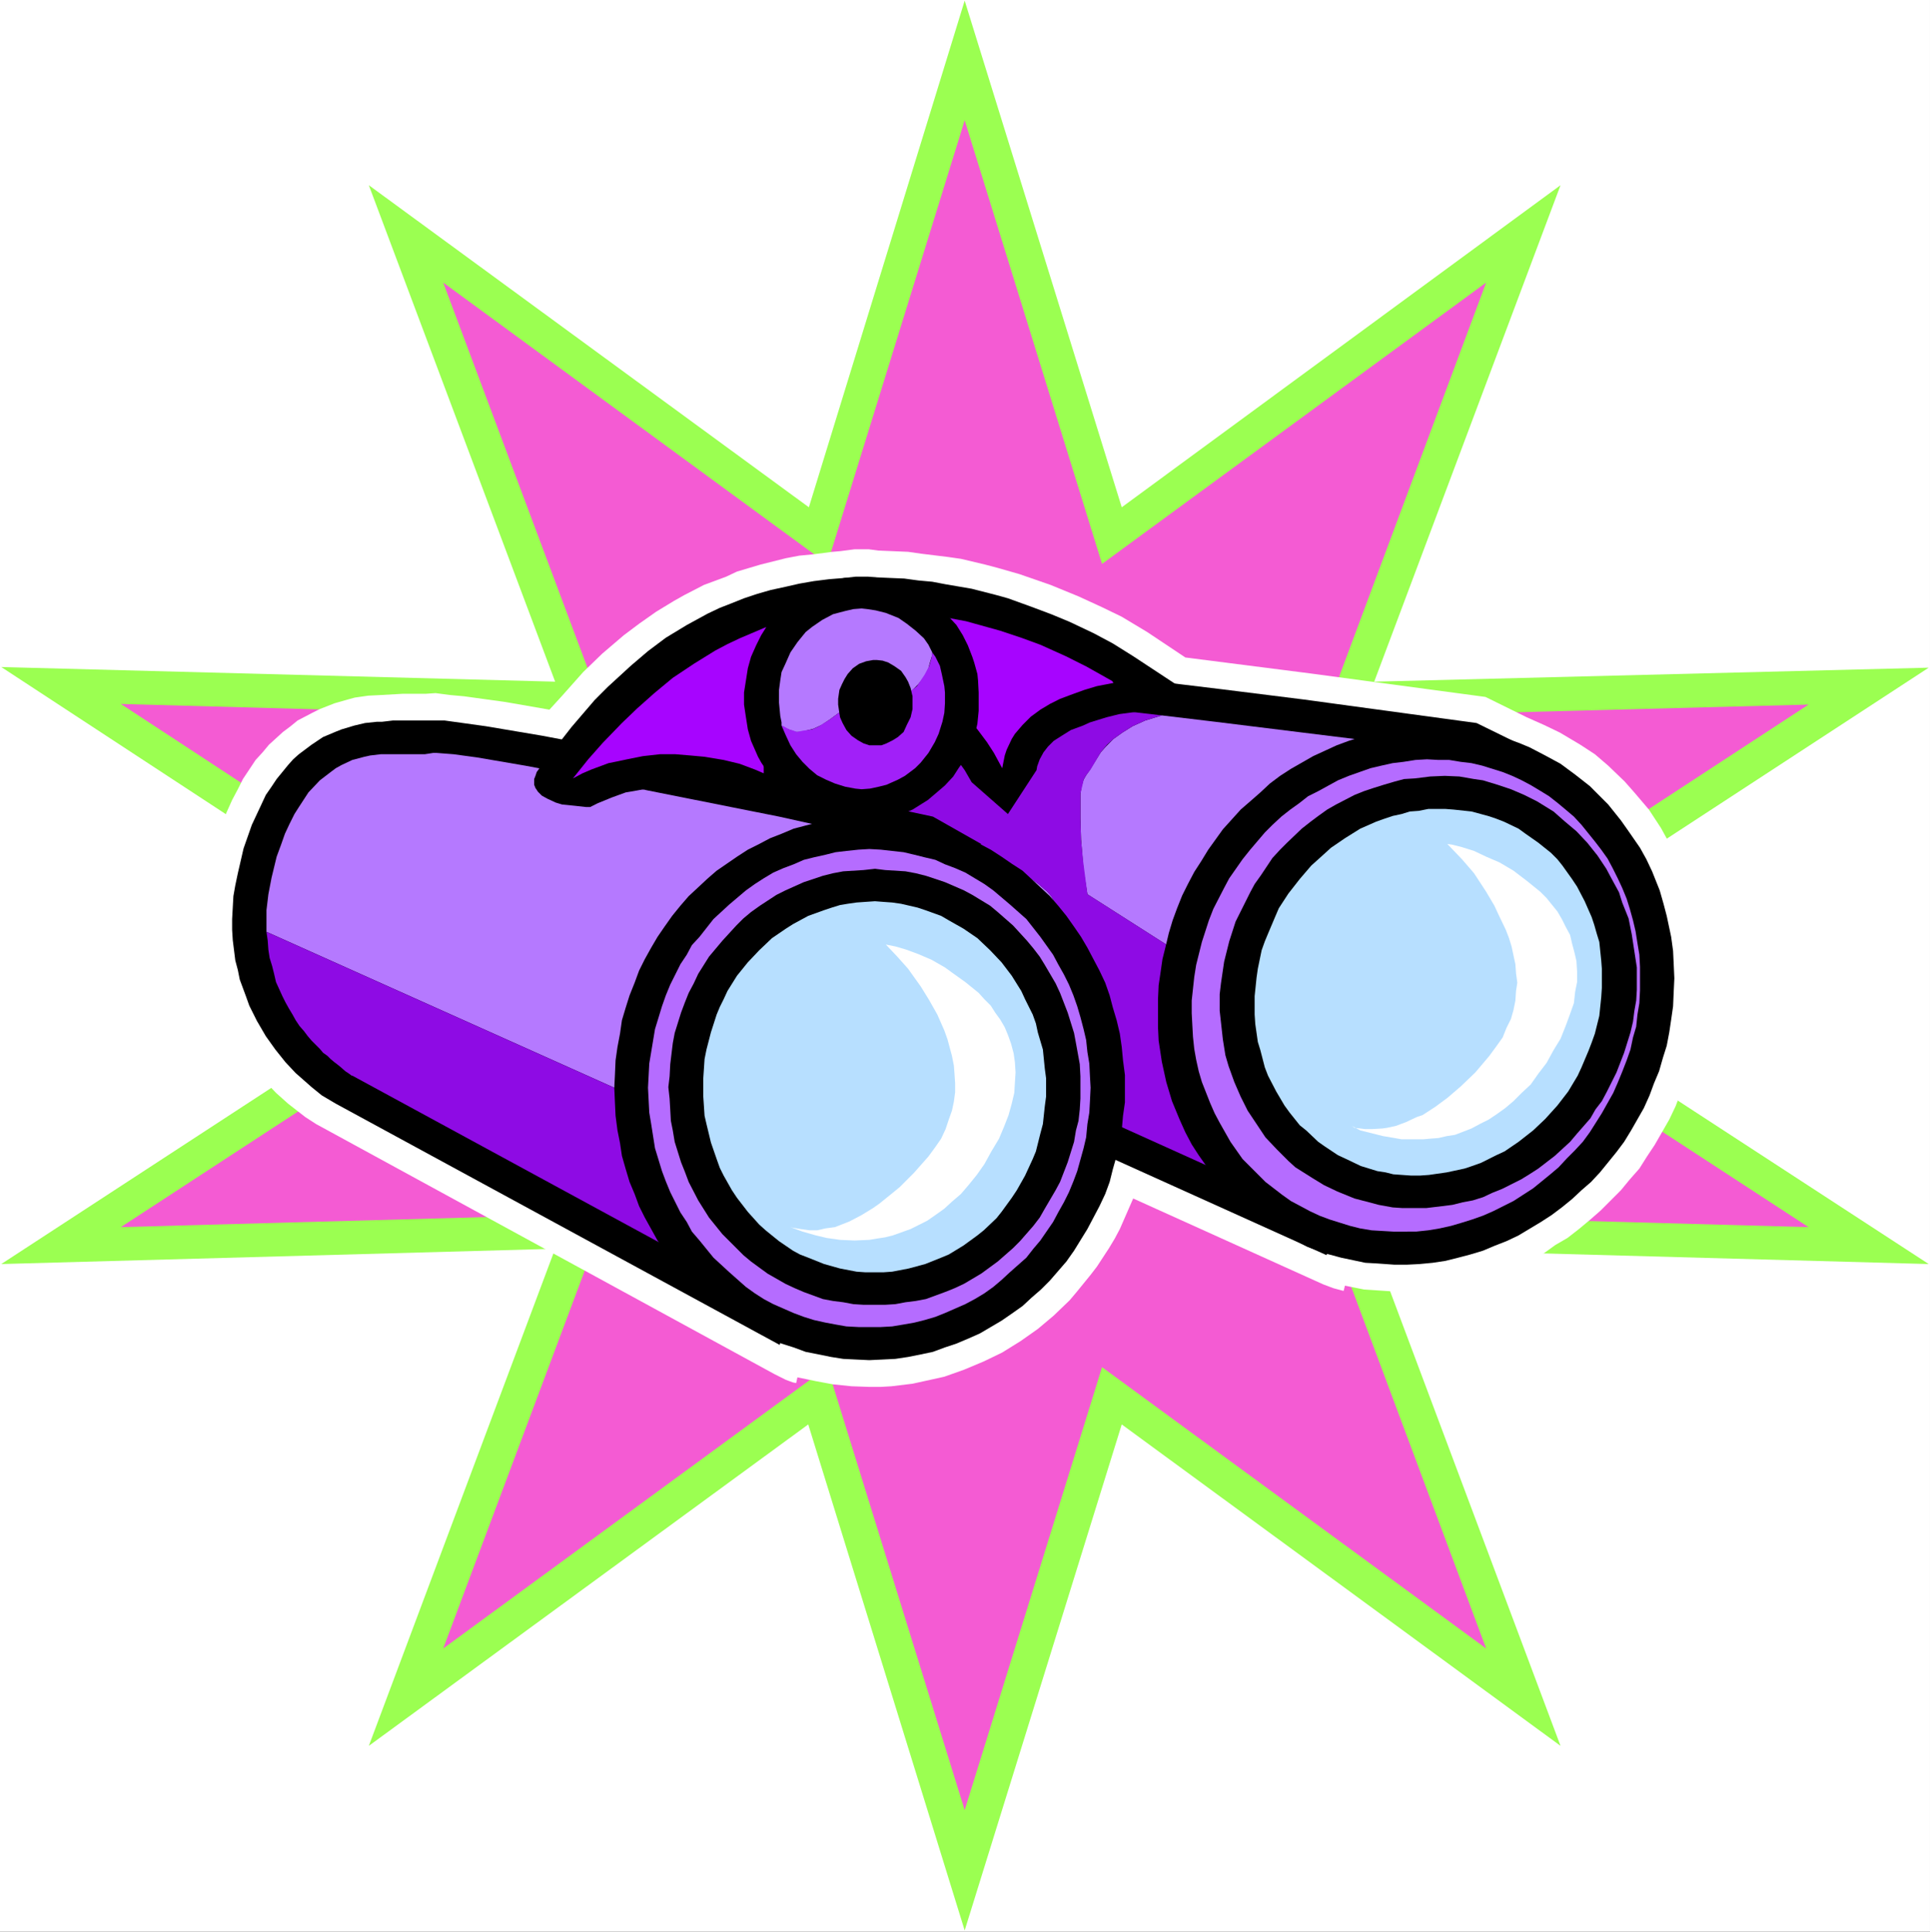 <?xml version="1.0" encoding="UTF-8" standalone="no"?>
<svg
   version="1.0"
   width="129.724mm"
   height="129.808mm"
   id="svg27"
   sodipodi:docname="Binoculars 16.wmf"
   xmlns:inkscape="http://www.inkscape.org/namespaces/inkscape"
   xmlns:sodipodi="http://sodipodi.sourceforge.net/DTD/sodipodi-0.dtd"
   xmlns="http://www.w3.org/2000/svg"
   xmlns:svg="http://www.w3.org/2000/svg">
  <rect width="100%" height="100%" fill="#333333" stroke="none"/>
  <sodipodi:namedview
     id="namedview27"
     pagecolor="#ffffff"
     bordercolor="#000000"
     borderopacity="0.25"
     inkscape:showpageshadow="2"
     inkscape:pageopacity="0.0"
     inkscape:pagecheckerboard="0"
     inkscape:deskcolor="#d1d1d1"
     inkscape:document-units="mm" />
  <defs
     id="defs1">
    <pattern
       id="WMFhbasepattern"
       patternUnits="userSpaceOnUse"
       width="6"
       height="6"
       x="0"
       y="0" />
  </defs>
  <path
     style="fill:#ffffff;fill-opacity:1;fill-rule:evenodd;stroke:none"
     d="M 0,490.614 H 490.294 V 0 H 0 Z"
     id="path1" />
  <path
     style="fill:#9bff51;fill-opacity:1;fill-rule:evenodd;stroke:none"
     d="m 245.066,0.162 39.902,128.675 111.467,-81.796 -47.333,126.089 140.869,-3.556 -116.152,75.815 116.152,75.653 -140.869,-3.88 47.333,126.25 -111.467,-81.634 -39.902,128.513 L 205.326,361.777 93.697,443.411 141.03,317.161 0.323,321.041 116.314,245.388 0.323,169.411 141.03,173.129 93.697,47.041 205.487,128.837 Z"
     id="path2" />
  <path
     style="fill:#f45bd3;fill-opacity:1;fill-rule:evenodd;stroke:none"
     d="M 245.066,30.552 279.96,143.224 377.534,71.773 336.34,182.182 459.438,178.949 357.826,245.388 459.438,311.665 336.34,308.27 377.534,418.679 279.96,347.229 245.066,459.738 210.172,347.229 112.598,418.679 153.954,308.27 30.694,311.665 132.307,245.388 30.694,178.787 153.954,182.182 112.598,71.773 210.172,143.224 Z"
     id="path3" />
  <path
     style="fill:#ffffff;fill-opacity:1;fill-rule:evenodd;stroke:none"
     d="m 408.551,194.467 -3.392,-2.91 -3.716,-2.425 -5.169,-3.071 -4.039,-1.94 -4.362,-1.94 -10.501,-5.173 -44.587,-5.981 -31.663,-4.041 -9.693,-6.466 -6.462,-3.88 -5.008,-2.425 -5.977,-2.748 -7.108,-2.91 -7.916,-2.748 -5.654,-1.617 -3.069,-0.808 -6.139,-1.455 -3.392,-0.485 -6.623,-0.808 -3.392,-0.485 -7.593,-0.323 -2.423,-0.323 h -3.554 l -3.716,0.485 -1.939,0.162 -5.008,0.647 -3.392,0.323 -3.392,0.647 -6.462,1.617 -5.977,1.778 -2.746,1.293 -5.654,2.101 -5.008,2.586 -2.585,1.455 -4.523,2.748 -4.362,3.071 -3.877,2.91 -5.493,4.688 -4.846,4.688 -5.169,5.819 -3.392,3.718 -11.147,-1.94 -10.501,-1.455 -3.554,-0.323 -3.716,-0.485 -2.423,0.162 h -0.969 -4.846 l -5.654,0.323 -3.231,0.162 -3.392,0.485 -1.777,0.485 -3.392,0.97 -3.716,1.455 -1.939,0.97 -3.716,1.94 -1.777,1.455 -1.939,1.455 -1.777,1.617 -1.777,1.617 -1.615,1.94 -1.777,1.94 -1.615,2.425 -1.615,2.425 -1.292,2.586 -1.454,2.748 -1.454,3.233 -1.131,3.233 -1.292,3.556 -1.131,3.88 -0.808,3.395 -0.646,3.395 -0.323,3.233 -0.323,3.233 -0.162,3.071 v 3.071 l 0.162,3.071 0.485,2.748 0.323,3.071 0.646,2.425 0.808,2.91 1.615,5.011 2.262,4.85 2.423,4.365 1.131,1.94 2.746,3.88 2.746,3.556 3.069,3.233 3.069,2.748 4.362,3.395 2.746,1.778 116.475,63.529 2.908,1.455 1.777,0.647 0.808,0.162 0.323,-1.455 4.685,0.97 4.362,0.808 4.685,0.485 4.523,0.162 h 2.908 l 2.746,-0.162 5.331,-0.647 5.169,-1.132 2.908,-0.647 5.008,-1.778 5.008,-2.101 4.685,-2.263 4.685,-2.91 4.362,-3.071 4.039,-3.395 4.039,-3.88 1.777,-2.101 3.554,-4.365 1.615,-2.101 3.069,-4.688 1.454,-2.425 1.292,-2.425 2.262,-5.173 1.131,-2.586 48.302,21.823 2.585,0.97 2.423,0.647 h 0.162 l 0.323,-1.293 4.846,0.97 4.846,0.323 2.423,0.162 h 3.554 l 3.877,-0.162 3.554,-0.323 3.554,-0.647 3.716,-0.647 3.554,-0.97 3.392,-0.97 3.392,-1.455 3.392,-1.455 3.231,-1.617 3.231,-1.455 2.908,-2.101 3.069,-1.778 2.908,-2.263 2.908,-2.425 2.585,-2.263 5.169,-5.173 2.262,-2.748 2.423,-2.748 1.939,-3.071 1.939,-2.91 3.716,-6.466 1.615,-3.395 1.292,-3.395 1.292,-3.395 1.131,-3.395 1.777,-7.274 0.646,-3.718 0.485,-3.718 0.162,-3.718 0.162,-5.819 -0.323,-3.88 -0.323,-3.88 -0.485,-3.88 -1.454,-5.658 -0.969,-3.556 -1.454,-3.556 -1.454,-3.395 -2.423,-5.173 -1.777,-3.233 -3.069,-4.688 -3.716,-4.365 -2.423,-2.748 z"
     id="path4" />
  <path
     style="fill:#000000;fill-opacity:1;fill-rule:evenodd;stroke:none"
     d="m 375.111,183.637 -43.941,-5.981 -20.678,-2.586 -20.032,-2.425 -13.731,-1.455 -12.278,-1.132 -9.854,-0.647 -4.846,-0.162 h -3.716 l -2.423,0.323 -5.331,0.485 -5.169,0.323 -2.908,0.647 -2.908,0.647 -3.069,0.97 -2.908,1.132 -3.069,1.778 -1.615,0.97 -3.069,2.263 -1.292,1.293 -1.454,1.293 -2.746,3.395 -1.454,1.778 -1.292,2.101 -1.292,2.263 -1.131,2.425 -2.423,5.173 -0.969,2.748 -0.969,3.233 -0.969,3.233 -0.808,3.071 -0.485,3.071 -0.485,3.071 -0.162,2.748 -0.162,2.748 v 2.91 l 0.646,5.173 0.323,2.425 0.646,2.425 1.131,4.365 1.777,4.365 2.1,3.718 2.262,3.718 2.746,3.233 2.585,2.91 2.585,2.748 1.292,1.132 4.362,3.071 3.716,2.101 115.344,52.052 45.233,-124.31 8.4,-3.233 z"
     id="path5" />
  <path
     style="fill:#b579ff;fill-opacity:1;fill-rule:evenodd;stroke:none"
     d="m 295.146,181.697 -4.2,1.293 -3.231,1.455 -2.585,1.617 -2.262,1.617 -1.939,1.94 -1.292,1.455 -2.908,4.688 -0.808,1.132 -0.646,1.132 -0.485,1.617 -0.323,1.94 v 3.718 2.586 l 0.162,5.335 0.646,7.759 0.969,6.143 20.032,12.771 v 24.409 l 16.316,34.432 19.386,8.729 42.002,-115.581 -26.009,-3.718 -39.256,-4.85 z"
     id="path6" />
  <path
     style="fill:#b579ff;fill-opacity:1;fill-rule:evenodd;stroke:none"
     d="m 268.167,229.708 -0.485,-0.97 -0.646,-1.132 -0.969,-1.132 -2.262,-1.94 -2.423,-1.778 -3.392,-1.778 -3.554,-1.617 -5.493,-2.263 -5.977,-1.94 -5.331,-1.617 -6.3,-1.617 -6.3,-1.455 -16.155,-9.376 -1.292,2.91 -1.292,4.526 -0.969,4.526 -0.646,3.233 -0.485,3.071 v 2.91 2.91 l 0.162,2.425 0.323,2.748 0.646,2.263 0.485,2.425 0.808,2.263 1.777,4.203 0.969,1.778 2.262,3.395 2.423,3.071 2.423,2.586 2.423,2.263 3.231,2.586 3.069,1.94 1.454,0.808 56.218,25.379 v -8.083 l -5.816,-19.56 -7.108,-22.631 z"
     id="path7" />
  <path
     style="fill:#8e0be4;fill-opacity:1;fill-rule:evenodd;stroke:none"
     d="m 296.276,239.892 -20.032,-12.771 -1.131,-8.729 -0.485,-5.173 -0.162,-5.335 v -3.88 -2.425 l 0.646,-2.748 0.162,-0.808 0.646,-1.132 1.131,-1.455 2.585,-4.365 1.615,-1.94 1.615,-1.455 2.262,-1.617 2.585,-1.617 3.231,-1.455 4.2,-1.293 -21.001,-2.425 -13.893,-1.293 -9.531,-0.485 h -2.423 -1.454 l -2.585,0.323 -6.785,0.647 -3.554,0.323 -1.454,0.162 -4.039,1.132 -1.292,0.323 -2.746,1.455 -2.585,1.455 -2.585,1.94 -1.131,1.132 -2.746,2.91 -1.131,1.617 -2.1,3.556 -1.292,1.94 -1.939,4.688 16.155,9.376 6.3,1.455 9.854,2.748 5.816,1.778 5.654,1.94 3.554,1.617 3.554,1.778 2.908,1.94 1.131,0.808 2.262,1.94 0.969,1.132 0.646,1.132 0.485,0.97 2.746,8.568 8.4,26.834 3.554,12.124 v 8.083 l 29.725,13.417 -16.316,-34.432 z"
     id="path8" />
  <path
     style="fill:#000000;fill-opacity:1;fill-rule:evenodd;stroke:none"
     d="m 403.866,199.64 -3.716,-2.91 -3.716,-2.748 -3.877,-2.101 -4.039,-2.101 -2.746,-1.132 -2.746,-0.97 -3.069,-0.808 -4.362,-0.97 -4.523,-0.808 -2.908,-0.323 -3.231,-0.162 h -4.523 l -4.846,0.647 -3.392,0.323 -3.231,0.808 -3.231,0.808 -3.069,0.97 -3.069,1.132 -5.977,2.748 -5.654,3.233 -2.746,1.778 -2.585,1.94 -2.423,2.263 -2.585,2.263 -2.423,2.101 -4.523,5.011 -3.716,5.173 -1.777,2.91 -1.777,2.748 -1.615,3.071 -1.454,2.91 -1.292,3.233 -1.131,3.071 -0.969,3.233 -0.808,3.395 -0.808,3.233 -0.485,3.395 -0.485,3.233 -0.162,3.556 v 3.556 3.556 l 0.162,3.395 0.808,5.335 1.131,5.173 1.454,4.85 1.939,4.688 1.454,3.233 1.615,3.071 1.777,2.748 1.939,2.748 3.069,4.041 3.716,3.88 3.554,3.233 3.554,2.748 3.877,2.586 3.877,1.94 4.039,2.101 4.362,1.617 4.2,1.132 3.069,0.647 3.069,0.647 2.908,0.162 4.523,0.323 h 3.069 l 3.231,-0.162 3.392,-0.323 3.231,-0.485 3.231,-0.808 3.069,-0.808 3.231,-0.97 3.069,-1.293 2.908,-1.132 3.069,-1.455 5.654,-3.395 2.746,-1.778 2.585,-1.94 2.585,-2.101 2.423,-2.263 2.423,-2.101 2.262,-2.425 2.1,-2.586 2.1,-2.586 1.939,-2.586 1.777,-2.91 3.231,-5.658 1.454,-3.233 1.131,-3.071 1.292,-3.071 0.969,-3.395 0.969,-3.071 0.646,-3.395 0.485,-3.233 0.485,-3.395 0.162,-3.718 0.162,-3.395 -0.162,-3.556 -0.162,-3.395 -0.485,-3.556 -1.131,-5.335 -0.808,-3.071 -0.969,-3.395 -1.939,-4.85 -1.454,-3.071 -1.615,-2.91 -2.908,-4.203 -1.939,-2.748 -3.231,-4.041 -3.554,-3.556 z"
     id="path9" />
  <path
     style="fill:#b56cff;fill-opacity:1;fill-rule:evenodd;stroke:none"
     d="m 359.764,312.797 3.069,-0.323 2.908,-0.485 2.908,-0.647 2.746,-0.808 2.585,-0.808 2.746,-0.97 2.585,-1.132 5.169,-2.586 5.008,-3.233 4.362,-3.556 2.1,-1.778 2.1,-2.263 1.939,-1.94 2.1,-2.263 1.777,-2.425 3.069,-4.85 1.454,-2.586 1.454,-2.586 1.131,-2.586 1.131,-2.748 1.131,-2.91 0.969,-2.748 0.646,-3.071 0.808,-2.748 0.323,-3.071 0.485,-2.91 0.162,-3.233 v -3.071 -2.91 l -0.162,-3.071 -0.485,-2.91 -0.485,-3.071 -0.646,-2.748 -0.808,-2.91 -0.808,-2.586 -1.131,-2.748 -1.131,-2.425 -1.292,-2.586 -1.292,-2.425 -1.615,-2.263 -1.615,-2.101 -3.392,-4.203 -1.939,-2.101 -2.1,-1.778 -1.939,-1.617 -2.262,-1.778 -2.1,-1.293 -2.423,-1.455 -2.423,-1.293 -2.423,-1.132 -2.423,-0.97 -2.585,-0.808 -2.585,-0.808 -2.746,-0.647 -2.746,-0.323 -2.908,-0.485 h -2.746 l -2.908,-0.162 -2.908,0.162 -3.069,0.485 -2.746,0.323 -2.908,0.647 -2.746,0.647 -2.746,0.97 -2.746,0.97 -2.746,1.132 -5.008,2.748 -2.585,1.293 -2.262,1.778 -2.262,1.617 -2.262,1.778 -2.262,2.101 -1.939,1.94 -3.716,4.365 -1.939,2.425 -3.392,4.85 -1.292,2.425 -2.746,5.335 -1.131,2.91 -1.777,5.496 -1.454,5.819 -0.485,3.071 -0.646,5.981 v 3.233 l 0.162,3.071 0.162,2.91 0.323,3.071 0.485,2.748 0.646,2.91 0.808,2.748 2.1,5.335 1.131,2.586 1.292,2.425 2.746,4.85 3.069,4.365 3.877,3.88 1.939,1.94 2.1,1.617 2.1,1.617 2.262,1.617 2.423,1.293 2.423,1.293 2.423,1.132 2.585,0.97 2.585,0.808 2.585,0.808 2.585,0.647 2.908,0.485 2.746,0.162 2.746,0.162 h 3.069 z"
     id="path10" />
  <path
     style="fill:#000000;fill-opacity:1;fill-rule:evenodd;stroke:none"
     d="m 236.989,207.4 -37.156,-7.921 -20.193,-4.365 -19.709,-4.041 -22.132,-4.203 -14.378,-2.425 -5.816,-0.808 -4.685,-0.647 h -1.777 -1.454 -2.262 -7.593 l -2.746,0.323 h -1.292 l -3.069,0.323 -2.746,0.647 -3.231,0.97 -1.615,0.647 -3.069,1.293 -2.908,1.94 -3.231,2.425 -1.454,1.293 -1.292,1.455 -1.454,1.778 -1.454,1.778 -1.292,1.94 -1.454,2.101 -1.131,2.425 -2.423,5.173 -2.1,5.981 -1.454,6.304 -0.646,3.071 -0.485,2.748 -0.162,2.91 -0.162,2.91 v 2.748 l 0.162,2.586 0.323,2.586 0.323,2.586 0.646,2.425 0.485,2.425 1.615,4.365 0.808,2.263 1.939,3.88 2.262,3.88 2.423,3.395 2.585,3.233 2.585,2.748 4.039,3.556 2.585,2.101 3.554,2.101 112.76,61.266 45.233,-123.34 5.977,-3.88 z"
     id="path11" />
  <path
     style="fill:#b579ff;fill-opacity:1;fill-rule:evenodd;stroke:none"
     d="m 176.086,320.233 17.124,9.376 41.841,-113.965 -37.156,-8.244 -33.279,-6.628 -16.478,-3.556 -14.701,-2.748 -12.278,-2.101 -5.977,-0.808 -4.2,-0.323 h -0.969 l -2.1,0.323 h -8.4 -2.746 l -2.746,0.323 -1.454,0.323 -3.069,0.808 -2.746,1.293 -1.454,0.808 -1.292,0.97 -2.746,2.101 -2.908,3.071 -2.423,3.718 -1.131,1.778 -1.292,2.586 -1.131,2.425 -0.969,2.748 -1.131,3.071 -1.292,5.335 -0.808,4.203 -0.485,4.041 v 3.718 1.778 l 88.366,39.605 z"
     id="path12" />
  <path
     style="fill:#8e0be4;fill-opacity:1;fill-rule:evenodd;stroke:none"
     d="m 89.497,273.192 86.589,47.041 -20.032,-43.969 -88.366,-39.605 0.323,2.263 0.162,2.263 0.323,2.101 0.646,2.101 0.485,1.94 0.485,2.101 0.808,1.778 0.808,1.778 0.808,1.617 0.808,1.455 0.969,1.617 0.808,1.455 0.969,1.455 1.131,1.293 0.969,1.293 0.969,1.132 0.969,0.97 1.131,1.132 0.808,0.97 1.131,0.808 0.808,0.808 0.969,0.808 0.646,0.485 0.808,0.647 1.292,1.132 0.969,0.647 0.646,0.485 z"
     id="path13" />
  <path
     style="fill:#000000;fill-opacity:1;fill-rule:evenodd;stroke:none"
     d="m 156.054,276.263 0.162,-3.233 0.162,-3.718 0.485,-3.395 0.646,-3.395 0.485,-3.395 0.969,-3.233 0.969,-3.071 1.292,-3.233 1.131,-3.071 1.454,-2.91 1.615,-2.91 1.615,-2.748 1.777,-2.586 1.939,-2.748 2.1,-2.586 2.1,-2.425 2.262,-2.101 2.423,-2.263 2.423,-2.101 2.585,-1.778 2.585,-1.778 2.746,-1.778 2.908,-1.455 2.746,-1.455 2.908,-1.132 3.069,-1.293 3.069,-0.808 3.231,-0.808 3.231,-0.485 3.069,-0.485 3.231,-0.485 h 3.392 3.392 l 3.231,0.485 3.231,0.485 3.231,0.485 3.069,0.808 3.069,0.808 2.908,1.293 3.069,1.132 2.908,1.455 2.746,1.455 2.746,1.778 2.585,1.778 2.746,1.778 2.262,2.101 2.423,2.263 2.262,2.101 2.1,2.425 2.1,2.586 1.939,2.748 1.777,2.586 1.615,2.748 3.069,5.819 1.454,3.071 1.131,3.233 0.808,3.071 0.969,3.233 0.808,3.395 0.485,3.395 0.323,3.395 0.485,3.718 v 3.233 3.718 l -0.485,3.395 -0.323,3.718 -0.485,3.233 -0.808,3.233 -0.969,3.395 -0.808,3.233 -1.131,3.071 -1.454,3.071 -3.069,5.819 -3.392,5.496 -1.939,2.748 -2.1,2.425 -2.1,2.425 -2.262,2.263 -2.423,2.101 -2.262,2.101 -2.746,1.94 -2.585,1.778 -2.746,1.617 -2.746,1.617 -2.908,1.293 -3.069,1.293 -2.908,0.97 -3.069,1.132 -3.069,0.647 -3.231,0.647 -3.231,0.485 -3.231,0.162 -3.392,0.162 -3.392,-0.162 -3.231,-0.162 -3.069,-0.485 -3.231,-0.647 -3.231,-0.647 -3.069,-1.132 -3.069,-0.97 -2.908,-1.293 -2.746,-1.293 -2.908,-1.617 -2.746,-1.617 -2.585,-1.778 -2.585,-1.94 -2.423,-2.101 -2.423,-2.101 -2.262,-2.263 -2.1,-2.425 -2.1,-2.425 -1.939,-2.748 -1.777,-2.586 -1.615,-2.91 -1.615,-2.91 -1.454,-2.91 -1.131,-3.071 -1.292,-3.071 -0.969,-3.233 -0.969,-3.395 -0.485,-3.233 -0.646,-3.233 -0.485,-3.718 -0.162,-3.395 z"
     id="path14" />
  <path
     style="fill:#b56cff;fill-opacity:1;fill-rule:evenodd;stroke:none"
     d="m 220.834,337.044 h 2.908 l 2.908,-0.162 2.908,-0.485 2.746,-0.485 2.585,-0.647 2.746,-0.808 2.423,-0.97 2.585,-1.132 2.585,-1.132 2.423,-1.293 2.423,-1.455 2.262,-1.617 2.1,-1.778 2.1,-1.94 4.2,-3.718 1.777,-2.263 1.777,-2.101 3.231,-4.688 1.292,-2.425 1.454,-2.586 1.292,-2.586 1.131,-2.748 0.969,-2.586 0.808,-2.91 0.808,-2.91 0.646,-2.748 0.323,-3.395 0.485,-2.91 0.162,-2.91 0.162,-3.395 -0.162,-2.91 -0.162,-3.233 -0.485,-2.91 -0.323,-3.071 -0.646,-2.748 -0.808,-3.071 -0.808,-2.748 -0.969,-2.748 -1.131,-2.748 -1.292,-2.586 -1.454,-2.586 -1.292,-2.425 -3.231,-4.526 -1.777,-2.263 -1.777,-2.263 -4.2,-3.718 -2.1,-1.778 -2.1,-1.778 -2.262,-1.617 -2.423,-1.455 -2.423,-1.455 -2.585,-1.132 -2.585,-0.97 -2.423,-1.132 -2.746,-0.647 -2.585,-0.647 -2.746,-0.647 -2.908,-0.323 -2.908,-0.323 -2.908,-0.162 -2.746,0.162 -3.069,0.323 -2.746,0.323 -2.585,0.647 -2.908,0.647 -2.585,0.647 -2.585,1.132 -2.585,0.97 -2.585,1.132 -2.423,1.455 -2.262,1.455 -2.262,1.617 -4.2,3.556 -4.039,3.718 -3.554,4.526 -1.939,2.101 -1.292,2.425 -1.615,2.425 -2.585,5.173 -1.131,2.748 -0.969,2.748 -1.777,5.819 -0.969,5.819 -0.485,2.91 -0.323,6.143 0.323,6.304 0.485,2.91 0.969,6.143 1.777,5.819 0.969,2.586 1.131,2.748 2.585,5.173 1.615,2.425 1.292,2.425 1.939,2.263 3.554,4.365 4.039,3.718 4.2,3.718 2.262,1.617 2.262,1.455 2.423,1.293 2.585,1.132 2.585,1.132 2.585,0.97 2.585,0.808 2.908,0.647 2.585,0.485 2.746,0.485 3.069,0.162 z"
     id="path15" />
  <path
     style="fill:#000000;fill-opacity:1;fill-rule:evenodd;stroke:none"
     d="m 309.846,255.41 v -2.91 l 0.323,-2.748 0.808,-5.496 0.646,-2.586 0.646,-2.586 1.615,-5.011 1.292,-2.586 2.423,-4.85 1.131,-2.101 1.615,-2.263 2.908,-4.365 1.939,-2.101 1.777,-1.778 3.716,-3.556 2.262,-1.778 1.939,-1.455 2.262,-1.617 2.262,-1.293 4.685,-2.425 2.423,-0.97 2.423,-0.808 2.585,-0.808 2.746,-0.808 2.423,-0.647 2.746,-0.162 3.877,-0.485 3.716,-0.162 3.716,0.162 3.716,0.647 2.262,0.323 3.716,1.132 3.392,1.132 3.392,1.455 3.231,1.617 4.2,2.586 2.746,2.425 3.069,2.586 2.746,2.91 2.585,3.233 2.262,3.395 1.292,2.425 1.939,3.556 0.808,2.586 1.615,4.041 0.808,4.041 0.646,4.203 0.646,4.203 v 2.748 2.91 l -0.162,2.748 -0.485,2.748 -0.323,2.586 -0.646,2.748 -0.808,2.586 -0.808,2.586 -1.939,5.011 -2.423,4.85 -1.292,2.425 -1.615,2.101 -1.292,2.263 -3.392,3.88 -1.777,2.101 -3.877,3.556 -4.2,3.233 -2.262,1.455 -2.1,1.293 -4.846,2.425 -2.423,0.97 -2.423,1.132 -2.585,0.808 -2.585,0.485 -2.585,0.647 -2.585,0.323 -4.039,0.485 h -3.554 -2.585 l -2.423,-0.162 -3.554,-0.647 -2.423,-0.647 -3.716,-0.97 -4.362,-1.778 -3.392,-1.617 -2.908,-1.778 -4.362,-2.748 -1.777,-1.617 -2.908,-2.91 -2.908,-3.071 -2.262,-3.395 -2.262,-3.395 -1.777,-3.556 -1.615,-3.718 -1.454,-4.041 -0.808,-2.748 -0.646,-4.041 -0.323,-2.91 -0.485,-4.365 z"
     id="path16" />
  <path
     style="fill:#b7dfff;fill-opacity:1;fill-rule:evenodd;stroke:none"
     d="m 362.995,298.41 4.523,-0.647 4.523,-0.97 1.939,-0.647 2.262,-0.808 3.877,-1.94 2.1,-0.97 3.554,-2.425 3.716,-2.91 3.069,-2.91 3.069,-3.395 2.746,-3.556 2.423,-4.041 0.969,-2.101 1.777,-4.203 0.808,-2.101 0.808,-2.263 1.131,-4.526 0.485,-4.688 0.162,-2.425 v -2.425 -2.425 l -0.162,-2.101 -0.485,-4.688 -0.646,-2.101 -0.646,-2.263 -0.646,-1.94 -1.777,-4.041 -1.939,-3.718 -1.292,-1.94 -2.423,-3.395 -1.292,-1.617 -1.615,-1.617 -3.231,-2.586 -3.231,-2.263 -1.777,-1.293 -3.716,-1.778 -2.1,-0.808 -1.939,-0.647 -4.2,-1.132 -4.523,-0.485 -2.1,-0.162 h -2.262 -2.1 l -2.423,0.485 -2.262,0.162 -2.1,0.647 -2.262,0.485 -1.939,0.647 -2.262,0.808 -4.039,1.778 -3.877,2.425 -3.554,2.425 -1.777,1.617 -3.231,2.91 -2.908,3.395 -2.908,3.718 -2.423,3.718 -0.969,2.263 -1.777,4.203 -0.808,1.94 -0.808,2.263 -0.969,4.688 -0.323,2.263 -0.485,4.688 v 2.425 2.263 l 0.162,2.425 0.323,2.263 0.323,2.263 0.646,2.101 1.131,4.365 0.808,2.101 2.1,4.041 2.1,3.556 1.292,1.778 2.585,3.233 1.615,1.293 3.069,2.91 1.615,1.132 3.392,2.263 2.1,0.97 3.716,1.778 2.1,0.647 2.1,0.647 2.1,0.323 1.939,0.485 4.523,0.323 h 2.262 z"
     id="path17" />
  <path
     style="fill:#000000;fill-opacity:1;fill-rule:evenodd;stroke:none"
     d="m 169.785,276.102 0.323,-2.748 0.162,-3.071 0.646,-5.335 0.485,-2.586 0.808,-2.586 0.808,-2.586 0.969,-2.586 0.969,-2.425 1.292,-2.425 1.131,-2.425 2.746,-4.365 3.392,-4.041 3.554,-3.88 1.777,-1.778 1.939,-1.617 2.262,-1.617 4.2,-2.748 2.262,-1.132 4.685,-2.101 2.423,-0.808 2.423,-0.808 2.585,-0.647 2.585,-0.485 2.585,-0.162 2.585,-0.162 2.908,-0.323 2.585,0.323 2.585,0.162 2.585,0.162 2.585,0.485 2.585,0.647 2.423,0.808 2.423,0.808 4.846,2.101 2.1,1.132 4.523,2.748 1.939,1.617 3.877,3.395 3.554,3.88 1.615,1.94 1.615,2.101 1.292,2.101 2.746,4.688 1.131,2.425 1.939,5.011 0.808,2.586 0.808,2.586 0.485,2.586 0.969,5.335 0.162,3.071 v 2.748 2.91 l -0.162,2.748 -0.323,2.91 -0.646,2.425 -0.485,2.91 -0.808,2.586 -0.808,2.586 -1.939,5.011 -1.131,2.101 -2.746,4.688 -1.292,2.263 -1.615,2.101 -3.392,3.88 -1.777,1.778 -3.877,3.395 -4.2,3.071 -4.362,2.586 -2.423,1.132 -2.423,0.97 -4.846,1.778 -2.585,0.485 -2.585,0.323 -2.585,0.485 -2.585,0.162 h -2.585 -2.908 l -2.585,-0.162 -2.585,-0.485 -2.585,-0.323 -2.585,-0.485 -4.846,-1.778 -2.262,-0.97 -2.423,-1.132 -2.262,-1.293 -2.262,-1.293 -4.2,-3.071 -1.939,-1.617 -1.777,-1.778 -3.554,-3.556 -3.392,-4.203 -2.746,-4.365 -2.423,-4.688 -0.969,-2.586 -0.969,-2.425 -0.808,-2.586 -0.808,-2.586 -0.485,-2.91 -0.485,-2.425 -0.162,-2.91 -0.162,-2.748 z"
     id="path18" />
  <path
     style="fill:#b7dfff;fill-opacity:1;fill-rule:evenodd;stroke:none"
     d="m 222.288,323.142 h 2.1 l 2.262,-0.162 4.2,-0.808 4.2,-1.132 4.039,-1.617 1.939,-0.808 3.716,-2.263 3.554,-2.586 1.615,-1.293 3.231,-3.071 1.292,-1.617 2.585,-3.556 1.292,-1.94 2.1,-3.718 1.939,-4.203 0.808,-1.94 1.131,-4.526 0.646,-2.425 0.485,-4.526 0.323,-2.425 v -2.425 -2.263 l -0.323,-2.425 -0.485,-4.85 -1.292,-4.365 -0.485,-2.263 -0.808,-2.263 -1.939,-3.88 -0.969,-2.101 -2.423,-3.88 -2.585,-3.395 -2.908,-3.071 -3.231,-3.071 -3.554,-2.425 -3.716,-2.101 -1.939,-1.132 -4.039,-1.455 -1.939,-0.647 -4.2,-0.97 -2.262,-0.323 -2.262,-0.162 -2.1,-0.162 -2.423,0.162 -2.262,0.162 -2.262,0.323 -1.939,0.323 -2.1,0.647 -1.939,0.647 -4.039,1.455 -3.877,2.101 -1.777,1.132 -3.554,2.425 -3.231,3.071 -2.908,3.071 -2.746,3.395 -2.423,3.88 -0.969,2.101 -0.969,1.94 -0.808,1.94 -1.454,4.526 -1.131,4.365 -0.485,2.425 -0.162,2.425 -0.162,2.425 v 2.263 2.425 l 0.162,2.425 0.162,2.425 0.485,2.101 1.131,4.688 1.454,4.203 0.808,2.263 0.969,1.94 2.1,3.718 1.292,1.94 2.746,3.556 2.908,3.233 1.615,1.455 3.392,2.748 3.554,2.425 1.777,0.97 2.1,0.808 4.039,1.617 4.039,1.132 4.2,0.808 2.262,0.162 z"
     id="path19" />
  <path
     style="fill:#000000;fill-opacity:1;fill-rule:evenodd;stroke:none"
     d="m 287.876,166.663 -5.169,-3.233 -4.846,-2.586 -6.139,-2.91 -4.685,-1.94 -5.169,-1.94 -5.816,-2.101 -2.908,-0.808 -6.3,-1.617 -6.623,-1.132 -3.392,-0.647 -3.554,-0.323 -3.554,-0.485 -3.877,-0.162 -3.554,-0.162 h -3.877 l -3.716,0.162 -4.039,0.323 -3.877,0.485 -3.716,0.647 -3.554,0.808 -3.716,0.808 -3.392,0.97 -3.392,1.132 -3.231,1.293 -2.908,1.132 -3.069,1.455 -5.331,2.91 -5.331,3.233 -4.523,3.395 -4.362,3.718 -5.816,5.335 -3.392,3.395 -5.816,6.789 -7.593,9.699 -1.292,1.778 -0.323,0.97 -0.323,0.808 v 0.808 0.647 l 0.323,0.808 0.646,0.97 0.969,0.97 1.454,0.808 2.1,0.97 1.615,0.485 3.231,0.323 2.908,0.323 h 0.969 l 1.939,-0.97 3.554,-1.455 3.554,-1.293 1.939,-0.323 3.554,-0.647 3.392,-0.162 3.392,-0.323 2.908,0.323 3.069,0.162 2.585,0.485 4.685,1.132 3.392,0.97 2.423,0.97 18.578,2.91 -5.977,-11.316 v -1.132 l 0.323,-1.617 0.646,-1.455 0.485,-1.293 2.1,-2.101 1.131,-1.293 1.777,-1.132 2.423,-1.617 3.069,-1.293 2.585,-0.808 2.585,-0.97 2.746,-0.323 1.454,-0.162 h 1.292 l 2.423,0.323 2.1,0.647 0.969,0.485 2.1,1.132 1.939,1.455 2.585,2.263 1.777,1.617 2.262,2.748 1.292,1.778 2.1,2.91 1.777,3.071 9.208,8.083 7.27,-11.154 0.162,-0.97 0.646,-1.778 0.969,-1.778 1.131,-1.455 1.454,-1.455 1.777,-1.132 2.585,-1.617 3.069,-1.132 1.777,-0.808 4.2,-1.293 3.231,-0.808 21.486,-2.91 z"
     id="path20" />
  <path
     style="fill:#a704ff;fill-opacity:1;fill-rule:evenodd;stroke:none"
     d="m 145.553,197.7 3.877,-4.85 3.716,-4.203 4.846,-5.011 3.877,-3.718 4.362,-3.88 4.685,-3.88 5.331,-3.556 5.493,-3.395 3.069,-1.617 3.069,-1.455 6.462,-2.748 3.231,-0.97 3.392,-0.97 3.392,-0.808 3.716,-0.808 3.554,-0.485 3.716,-0.162 3.554,-0.162 h 3.554 l 6.785,0.162 3.392,0.485 3.392,0.323 3.231,0.647 6.139,1.132 5.816,1.617 2.908,0.808 5.331,1.778 4.846,1.778 6.462,2.91 5.169,2.586 6.623,3.718 0.323,0.485 -4.2,0.808 -3.231,0.97 -3.554,1.293 -2.585,0.97 -2.585,1.293 -2.423,1.455 -2.423,1.778 -2.1,2.101 -1.939,2.263 -0.808,1.293 -1.292,2.748 -0.485,1.455 -0.323,1.617 -0.323,1.617 -2.1,-3.88 -1.777,-2.748 -2.423,-3.233 -1.939,-2.263 -3.392,-3.071 -2.423,-2.101 -2.746,-1.778 -2.746,-1.617 -2.908,-1.293 -1.777,-0.485 -1.454,-0.162 -1.777,-0.485 h -1.615 -1.777 l -3.392,0.485 -3.231,0.485 -3.231,0.808 -2.746,1.293 -2.908,1.132 -3.877,2.263 -1.939,1.617 -1.939,1.778 -1.939,1.778 -1.292,1.778 -1.131,2.101 -1.131,1.94 -0.485,2.101 -0.485,1.94 v 1.94 0.97 l -2.262,-0.97 -3.877,-1.455 -4.039,-0.97 -4.846,-0.808 -3.554,-0.323 -3.877,-0.323 h -3.877 l -4.362,0.485 -4.039,0.808 -2.262,0.485 -2.423,0.485 -4.362,1.617 -2.262,0.97 z"
     id="path21" />
  <path
     style="fill:#000000;fill-opacity:1;fill-rule:evenodd;stroke:none"
     d="m 218.896,146.457 h -1.454 l -2.908,0.323 -3.069,0.647 -2.746,0.808 -2.746,1.132 -2.585,1.455 -2.423,1.778 -2.1,1.778 -2.1,2.263 -1.777,2.101 -1.615,2.586 -1.292,2.586 -1.292,2.91 -0.808,2.91 -0.485,3.071 -0.485,3.071 v 3.071 l 0.485,3.233 0.485,3.071 0.808,2.91 1.777,4.041 0.808,1.455 1.615,2.425 1.777,2.425 2.1,1.94 2.1,2.101 1.292,0.647 2.423,1.778 2.585,1.293 2.746,0.97 1.454,0.485 3.069,0.647 1.292,0.162 3.069,0.162 3.231,-0.162 2.908,-0.485 1.454,-0.323 2.746,-0.97 2.585,-1.132 2.585,-1.617 1.292,-0.808 2.1,-1.778 2.262,-1.94 2.1,-2.263 1.454,-2.263 0.969,-1.293 1.292,-2.586 1.131,-2.91 0.969,-2.91 0.323,-1.455 0.323,-3.233 v -1.617 -3.071 l -0.162,-3.071 -0.162,-1.617 -0.808,-2.91 -0.485,-1.455 -1.131,-2.91 -1.292,-2.586 -1.615,-2.586 -1.939,-2.101 -0.969,-1.293 -3.231,-2.748 -2.423,-1.778 -2.585,-1.455 -2.585,-1.132 -2.746,-0.808 -3.069,-0.647 -2.908,-0.323 z"
     id="path22" />
  <path
     style="fill:#b579ff;fill-opacity:1;fill-rule:evenodd;stroke:none"
     d="m 218.896,154.539 -2.1,0.162 -2.1,0.485 -3.069,0.808 -2.746,1.455 -2.585,1.778 -1.615,1.293 -2.1,2.586 -1.777,2.586 -1.292,2.91 -0.969,2.101 -0.323,2.101 -0.323,2.425 v 3.233 l 0.323,3.395 0.323,1.617 v 0.808 l 1.292,0.808 0.969,0.323 1.292,0.485 h 1.615 l 0.969,-0.323 1.939,-0.485 2.1,-0.97 1.939,-1.293 2.423,-1.778 15.993,-3.88 1.615,-0.97 1.131,-0.97 1.454,-1.455 1.454,-1.778 1.131,-2.263 0.323,-1.293 0.646,-2.101 v -0.647 l -0.969,-1.94 -1.131,-1.617 -2.1,-1.94 -2.262,-1.778 -2.1,-1.455 -3.231,-1.293 -2.585,-0.647 -2.1,-0.323 z"
     id="path23" />
  <path
     style="fill:#a120f8;fill-opacity:1;fill-rule:evenodd;stroke:none"
     d="m 229.073,177.171 -15.993,3.88 -2.423,1.778 -2.585,1.617 -1.777,0.808 -2.262,0.323 -1.615,0.323 -0.808,-0.323 -1.131,-0.323 -1.454,-0.808 -0.485,-0.162 1.131,2.586 1.131,2.425 1.454,2.263 1.615,1.94 1.777,1.778 1.939,1.617 2.262,1.132 2.262,0.97 2.585,0.808 2.585,0.485 1.615,0.162 2.1,-0.162 2.262,-0.485 1.939,-0.485 2.908,-1.293 1.777,-0.97 2.585,-1.94 1.454,-1.455 1.939,-2.425 1.615,-2.748 0.969,-2.101 0.969,-3.071 0.485,-2.263 0.162,-2.425 v -2.748 l -0.162,-1.617 -0.646,-3.071 -0.485,-2.101 -1.131,-2.263 -0.808,-1.132 -0.162,1.293 -0.646,2.263 -1.131,2.101 -0.969,1.455 -0.969,1.455 -1.615,1.293 -1.777,1.455 z"
     id="path24" />
  <path
     style="fill:#000000;fill-opacity:1;fill-rule:evenodd;stroke:none"
     d="m 222.45,189.295 h 1.454 l 1.292,-0.485 1.615,-0.808 1.292,-0.808 1.454,-1.293 0.808,-1.778 0.969,-1.94 0.485,-2.101 v -1.617 -1.617 l -0.485,-2.101 -0.646,-1.617 -0.646,-1.132 -1.131,-1.617 -1.615,-1.132 -1.615,-0.97 -1.454,-0.485 -1.454,-0.162 h -0.969 l -1.777,0.323 -1.777,0.647 -1.615,1.132 -1.292,1.455 -0.808,1.293 -0.646,1.293 -0.646,1.455 -0.323,2.263 v 1.455 l 0.323,2.263 0.162,0.97 0.646,1.455 0.969,1.778 1.292,1.455 1.615,1.132 1.454,0.808 1.454,0.485 z"
     id="path25" />
  <path
     style="fill:#ffffff;fill-opacity:1;fill-rule:evenodd;stroke:none"
     d="m 225.034,239.892 2.908,3.071 2.746,3.071 3.231,4.526 2.1,3.395 2.1,3.718 1.777,4.041 0.808,2.263 1.131,4.203 0.485,2.425 0.162,2.101 0.162,2.425 v 2.263 l -0.323,2.425 -0.485,2.263 -0.808,2.263 -0.808,2.425 -1.131,2.425 -1.454,2.101 -1.777,2.425 -3.716,4.203 -3.554,3.556 -1.777,1.455 -3.392,2.748 -1.615,1.132 -2.908,1.778 -3.069,1.617 -3.716,1.455 -2.423,0.323 -2.1,0.485 h -1.939 l -2.262,-0.323 -1.939,-0.323 -0.646,-0.162 3.069,1.132 3.392,0.97 2.746,0.647 3.392,0.485 3.716,0.162 3.716,-0.162 1.939,-0.323 2.1,-0.323 1.939,-0.485 4.523,-1.617 1.939,-0.97 2.262,-1.132 2.1,-1.455 2.262,-1.617 1.939,-1.778 2.262,-1.94 1.939,-2.263 2.1,-2.586 1.939,-2.748 1.777,-3.233 1.939,-3.233 1.292,-3.071 1.131,-2.91 0.808,-2.91 0.646,-2.748 0.162,-2.586 0.162,-2.586 -0.162,-2.586 -0.323,-2.263 -0.646,-2.425 -0.808,-2.263 -0.808,-1.94 -1.131,-1.94 -1.292,-1.778 -1.131,-1.778 -1.615,-1.617 -1.454,-1.617 -3.392,-2.748 -3.392,-2.425 -1.777,-1.293 -3.392,-1.94 -3.392,-1.455 -3.069,-1.132 -2.746,-0.808 z"
     id="path26" />
  <path
     style="fill:#ffffff;fill-opacity:1;fill-rule:evenodd;stroke:none"
     d="m 367.68,214.351 3.716,3.88 3.069,3.556 3.069,4.688 2.1,3.556 0.969,2.101 1.939,4.041 0.808,2.101 0.646,2.101 0.485,2.263 0.485,2.263 0.162,2.263 0.323,2.425 -0.323,2.101 -0.162,2.425 -0.485,2.425 -0.646,2.263 -1.131,2.263 -0.969,2.425 -1.615,2.263 -1.777,2.425 -3.554,4.203 -3.716,3.556 -3.392,2.91 -3.069,2.263 -3.231,2.101 -1.454,0.485 -2.746,1.293 -2.585,0.97 -2.262,0.485 -1.131,0.162 -2.746,0.162 h -1.615 l -1.292,-0.162 -1.454,-0.162 -0.646,-0.485 2.1,1.132 3.231,0.808 2.585,0.647 2.908,0.485 1.777,0.323 h 1.777 3.716 l 1.777,-0.162 2.1,-0.162 2.1,-0.485 2.1,-0.323 2.1,-0.808 2.1,-0.808 2.1,-1.132 2.262,-1.132 1.939,-1.293 2.262,-1.617 2.1,-1.778 2.1,-2.101 2.262,-2.101 1.939,-2.748 2.1,-2.748 1.777,-3.233 1.777,-2.91 1.292,-3.233 1.131,-3.071 0.969,-2.748 0.323,-2.91 0.485,-2.425 v -2.748 l -0.162,-2.586 -0.485,-2.101 -0.646,-2.425 -0.485,-2.101 -1.131,-2.101 -0.969,-1.94 -1.131,-1.94 -2.746,-3.395 -1.615,-1.617 -3.392,-2.748 -3.392,-2.586 -3.554,-2.101 -3.392,-1.455 -3.069,-1.455 -3.069,-0.97 -2.585,-0.647 z"
     id="path27" />
</svg>
